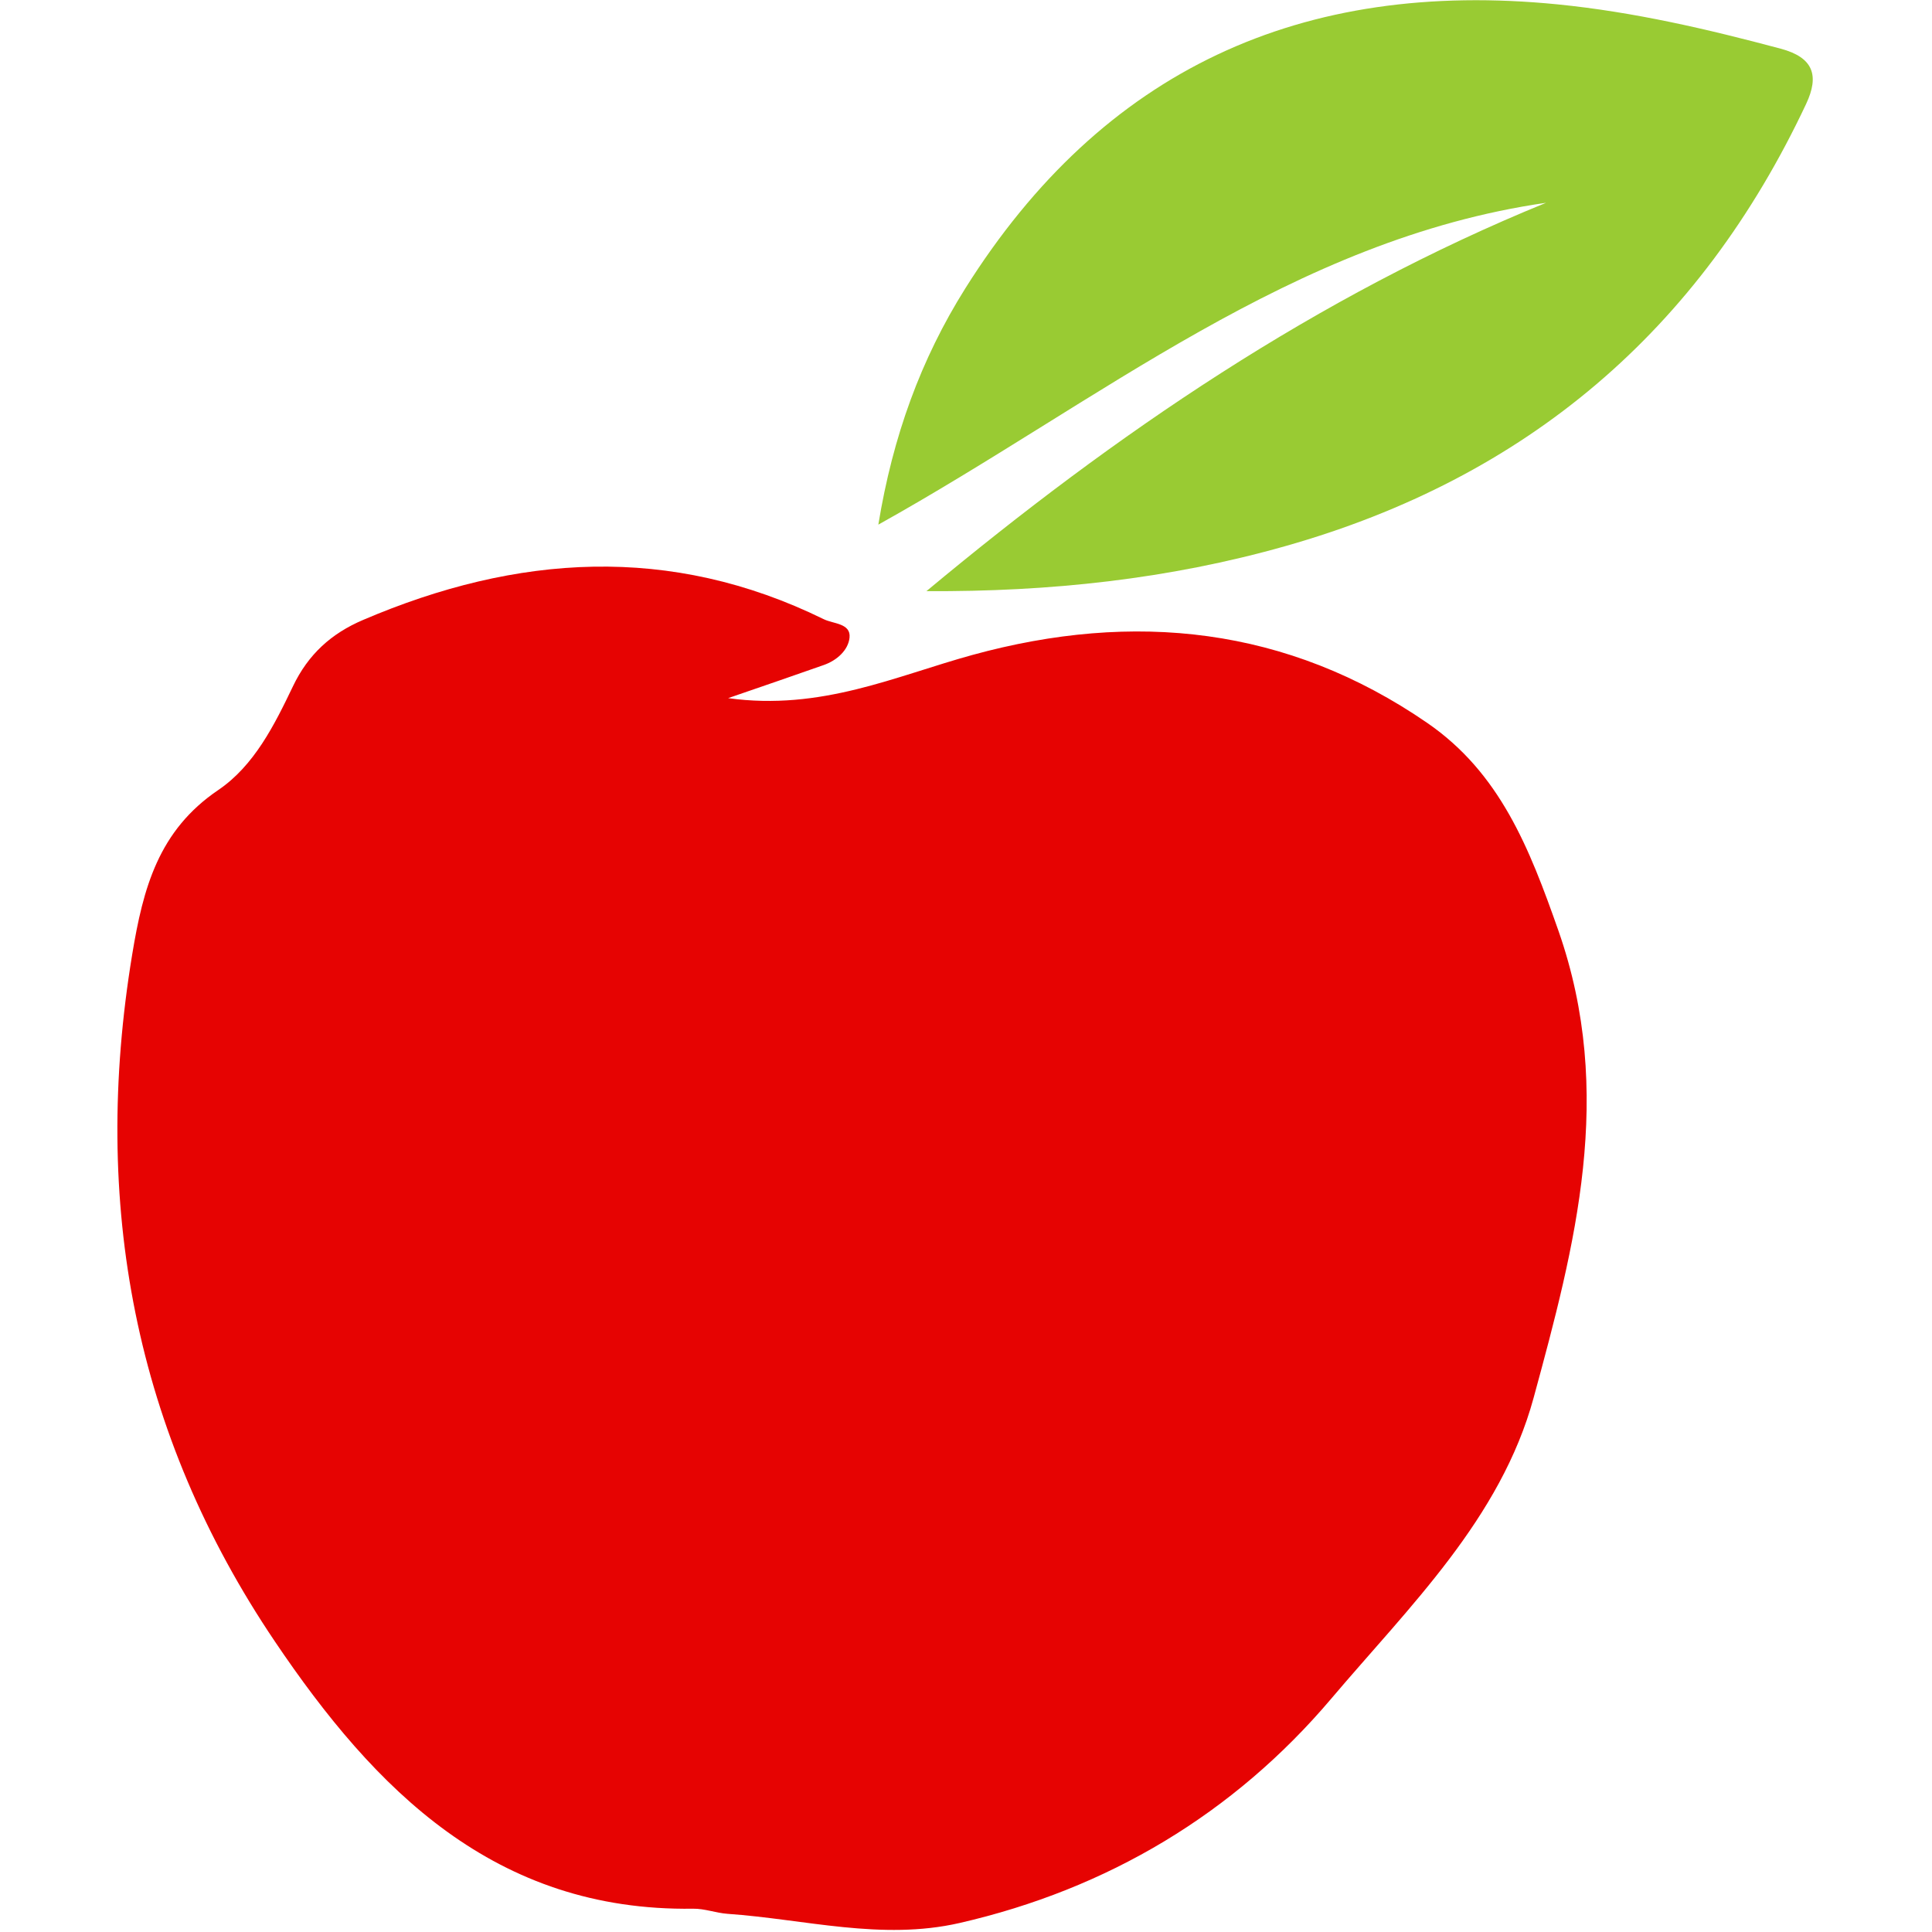 <svg xmlns="http://www.w3.org/2000/svg" xmlns:xlink="http://www.w3.org/1999/xlink" xmlns:serif="http://www.serif.com/" width="100%" height="100%" viewBox="0 0 650 650" xml:space="preserve" style="fill-rule:evenodd;clip-rule:evenodd;stroke-linejoin:round;stroke-miterlimit:2;"><g><path d="M244.974,234.882c31.344,4.344 56.344,-7.438 82.188,-14.531c54.344,-14.907 105.969,-9.5 153.031,22.875c24.406,16.812 34.313,41.937 44.125,69.906c19.188,54.781 5.625,105.844 -8.344,157.125c-11.062,40.656 -41.875,70.281 -68.156,101.312c-32.719,38.594 -75.094,63.969 -125,75.407c-26.25,6 -52.062,-1.282 -78.062,-3.094c-3.875,-0.281 -7.719,-1.781 -11.563,-1.719c-66.687,0.969 -107.094,-40.062 -140.687,-89.875c-47.375,-70.187 -61.813,-147.625 -48.032,-231.156c3.688,-22.375 8.844,-41.719 28.969,-55.344c12.063,-8.187 18.875,-21.844 25.125,-34.906c5.125,-10.719 12.875,-17.75 23.594,-22.313c51.656,-22.093 103.312,-25.593 154.969,-0.25c3.218,1.594 9.187,1.344 8.687,6.219c-0.437,4.188 -4.219,7.656 -8.719,9.219c-9.718,3.437 -19.437,6.75 -32.125,11.125Z" style="fill:#e60302;fill-rule:nonzero;"></path><path d="M311.693,198.882c63.688,-53.031 131.406,-99.25 208.469,-130.656c-85.375,12.312 -150.25,66.843 -224.656,108.281c4.875,-29.719 14.281,-55.625 29.25,-79.469c46.312,-73.687 113.218,-104.125 199.343,-95.562c25.625,2.562 50.313,8.312 75,14.906c10.969,2.937 13.063,8.969 8.563,18.562c-35.813,76.188 -94,125.782 -175.188,148.782c-39.343,11.156 -79.437,15.406 -120.781,15.156Z" style="fill:#99cb33;fill-rule:nonzero;"></path></g></svg>